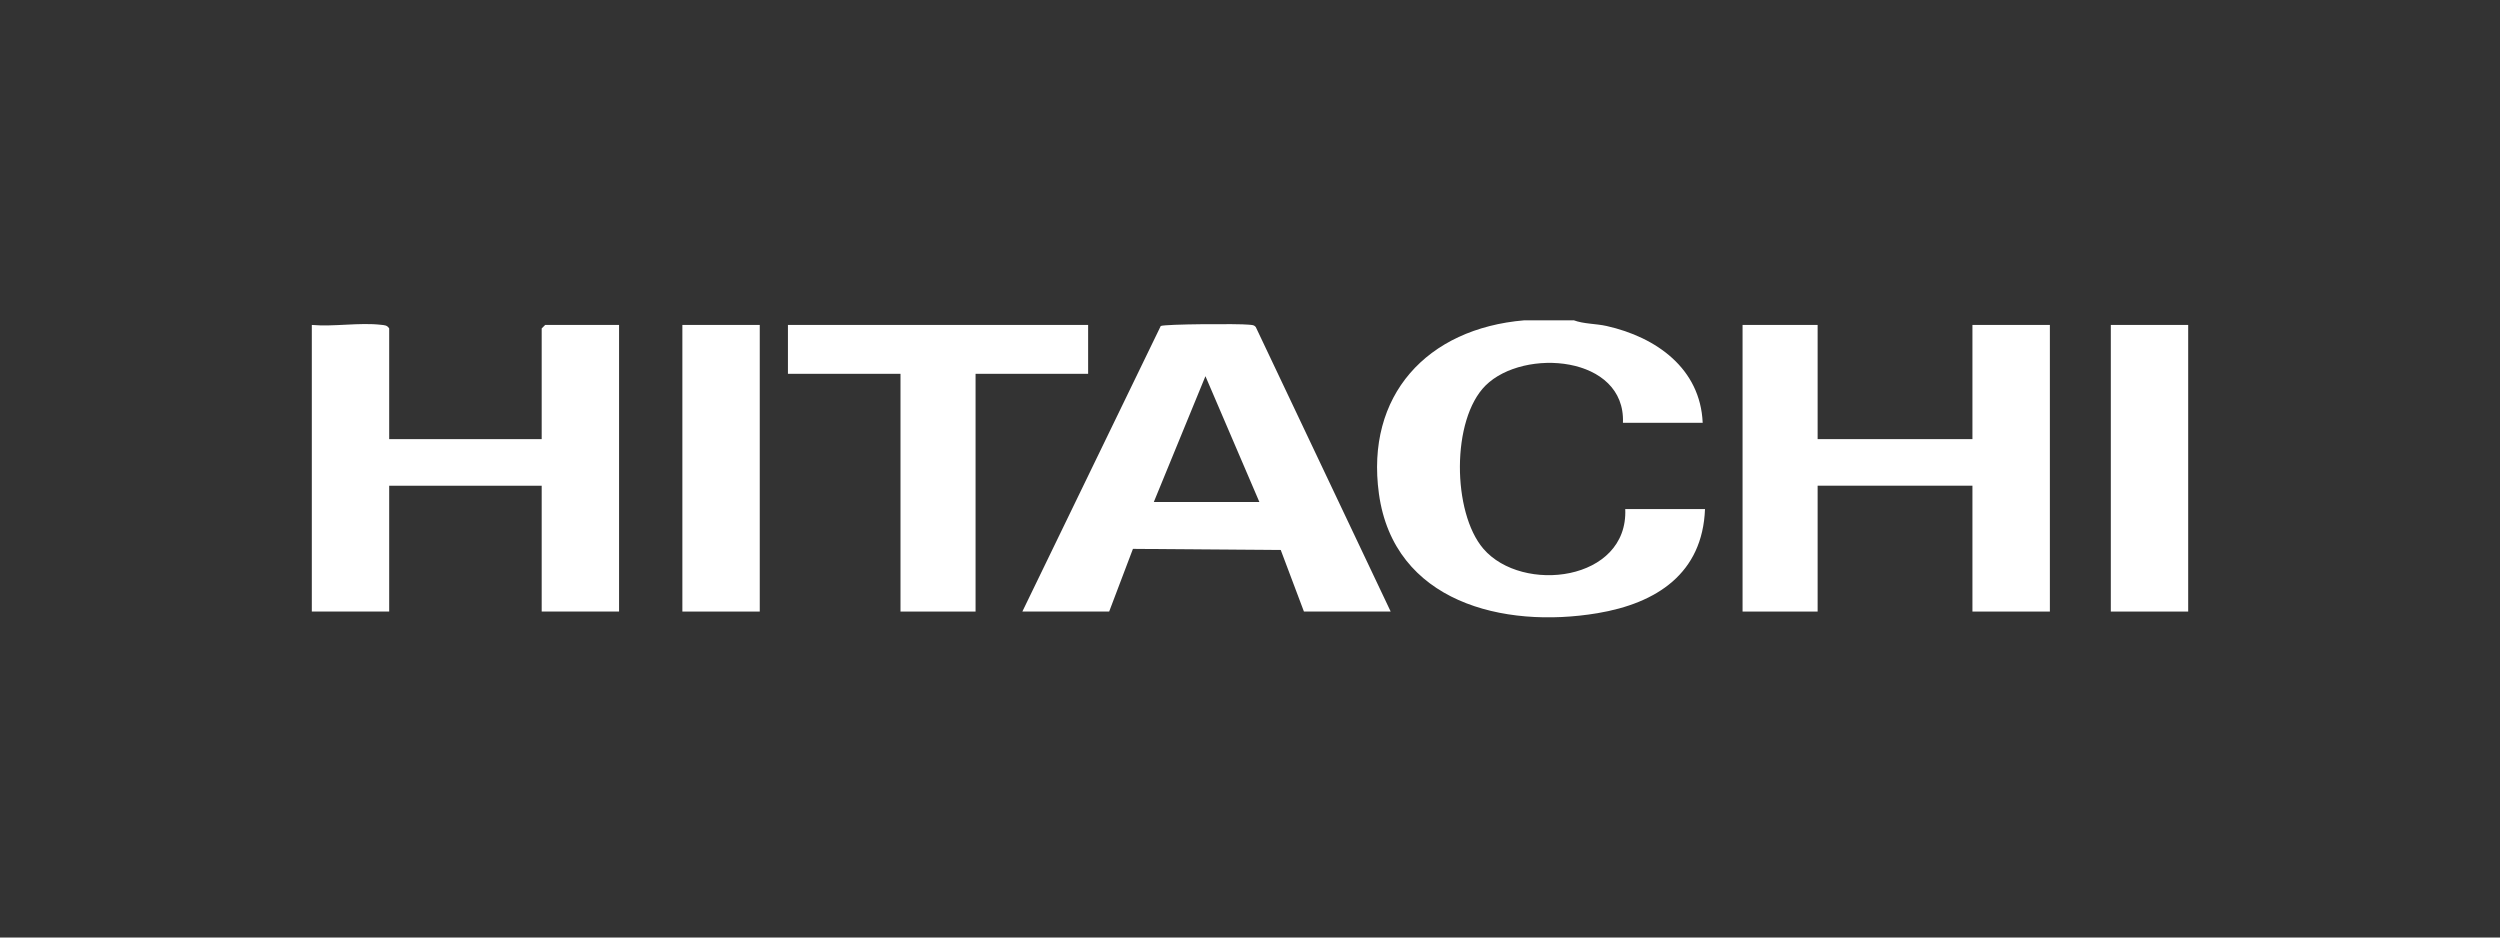 <?xml version="1.0" encoding="UTF-8"?>
<svg xmlns="http://www.w3.org/2000/svg" id="Layer_2" data-name="Layer 2" viewBox="0 0 400 150">
  <rect x="0" y="0" width="400" height="150" fill="#333333" stroke="none"/>
  <defs>
    <style>
      .cls-1 {
        fill: #fff;
      }
    </style>
  </defs>
  <g id="Layer_1-2" data-name="Layer 1-2">
    <g>
      <path class="cls-1" d="M49.88,51.99c3.5.31,7.68-.42,11.09-.02.55.06.97.05,1.3.58v17.71h24.4v-17.71l.56-.56h11.82v45.86h-12.38v-20.13h-24.4v20.13h-12.38v-45.86Z"></path>
      <path class="cls-1" d="M251.79,51.24c1.63.61,3.54.53,5.27.92,7.93,1.78,15,6.79,15.37,15.49h-12.76c.44-10.75-15.84-12.04-21.97-5.98-5.51,5.46-5.34,20.31-.37,26.12,6.23,7.27,23.2,5.21,22.71-6.34h12.76c-.39,10.3-7.73,15.07-17.2,16.66-15.07,2.52-32.57-1.77-34.97-19.09-2.18-15.76,7.69-26.46,23.26-27.77h7.88Z"></path>
      <polygon class="cls-1" points="290.82 51.99 290.82 70.26 315.59 70.26 315.59 51.99 327.98 51.99 327.98 97.85 315.59 97.85 315.59 77.71 290.82 77.71 290.82 97.85 278.81 97.85 278.81 51.99 290.82 51.99"></polygon>
      <path class="cls-1" d="M222.52,97.85h-13.89l-3.71-9.85-23.65-.18-3.8,10.02h-13.89l22.14-45.68c.67-.32,12.63-.38,14.1-.21.41.05.82,0,1.11.39l21.57,45.49h0ZM201.5,80.32l-8.63-20.13-8.26,20.13h16.89Z"></path>
      <polygon class="cls-1" points="174.1 51.99 174.1 59.81 156.09 59.81 156.09 97.85 144.08 97.85 144.08 59.81 126.07 59.81 126.07 51.99 174.1 51.99"></polygon>
      <rect class="cls-1" x="109.18" y="51.99" width="12.38" height="45.86"></rect>
      <rect class="cls-1" x="337.73" y="51.99" width="12.38" height="45.86"></rect>
    </g>
  </g>
</svg>
